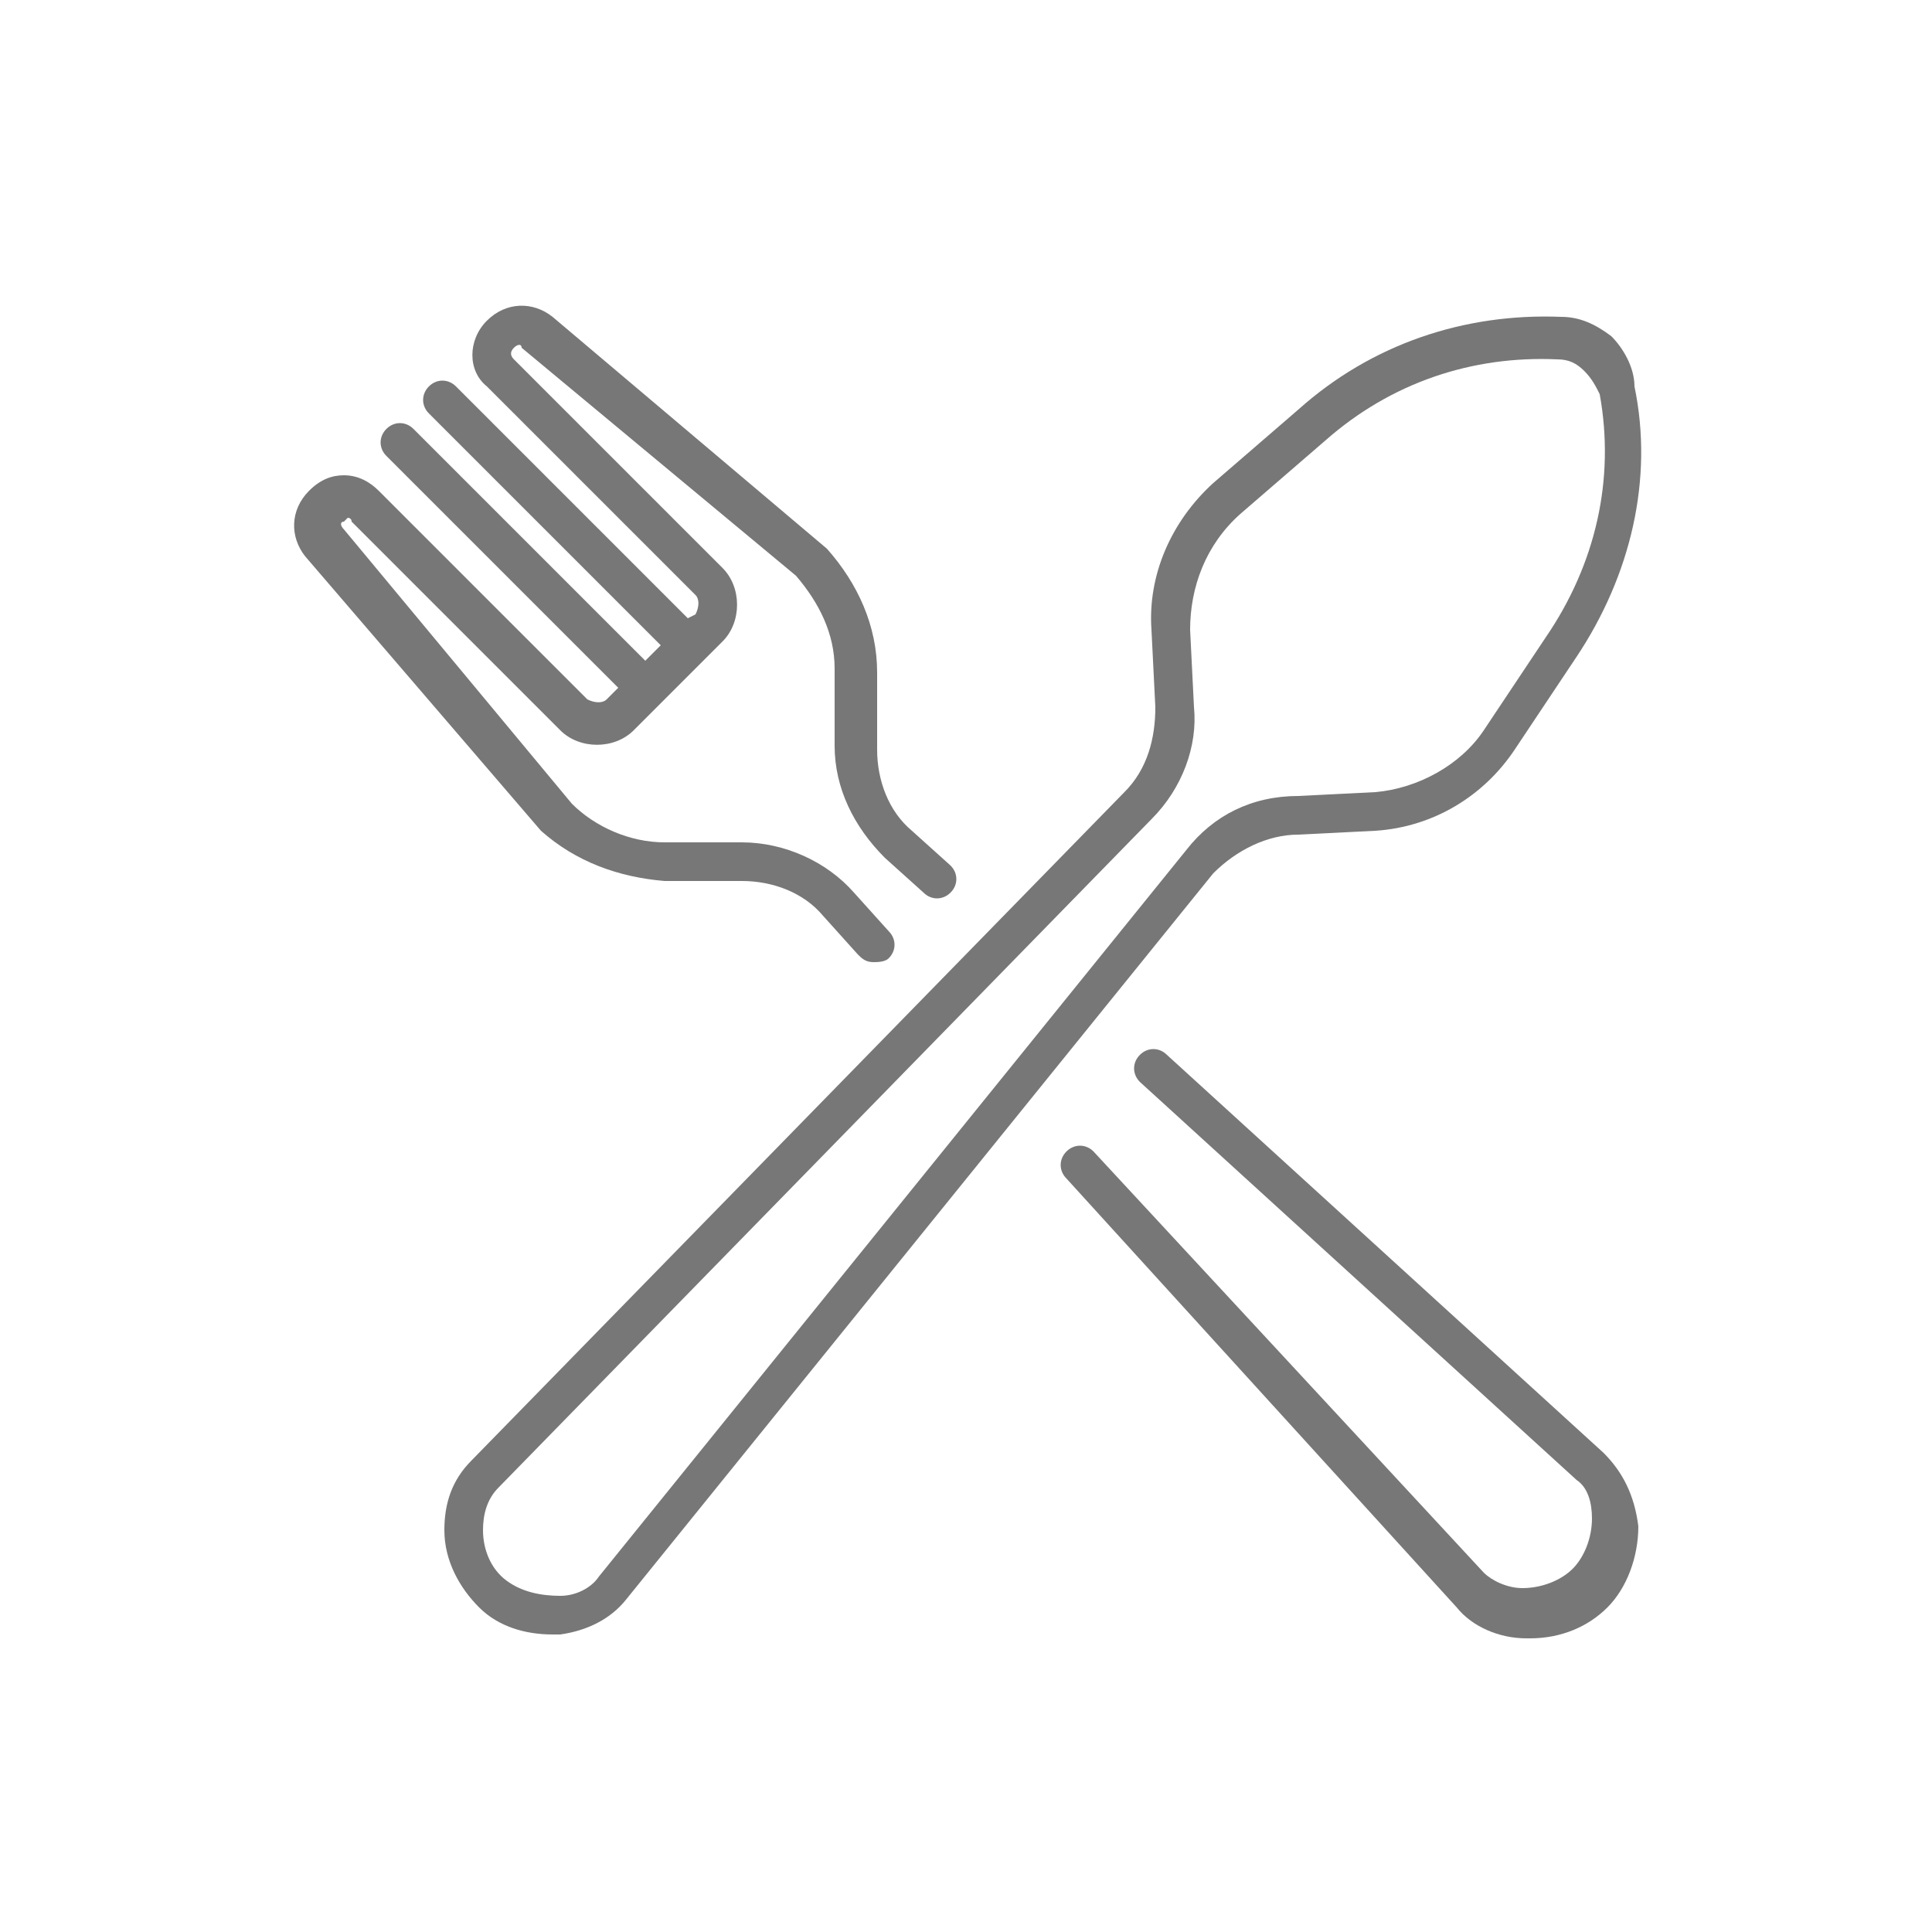 <?xml version="1.0" encoding="utf-8"?>
<!-- Generator: Adobe Illustrator 21.0.2, SVG Export Plug-In . SVG Version: 6.00 Build 0)  -->
<svg version="1.1" id="Capa_1" xmlns="http://www.w3.org/2000/svg" xmlns:xlink="http://www.w3.org/1999/xlink" x="0px" y="0px"
	 viewBox="0 0 50 50" style="enable-background:new 0 0 50 50;" xml:space="preserve">
<style type="text/css">
	.st0{fill:#FFFFFF;}
	.st1{fill:#5BA1CB;}
	.st2{fill:#197490;}
	.st3{fill:#B2B2B2;}
	.st4{fill-rule:evenodd;clip-rule:evenodd;fill:#C43D31;}
	.st5{fill-rule:evenodd;clip-rule:evenodd;fill:#EEC940;}
	.st6{fill-rule:evenodd;clip-rule:evenodd;fill:#FFFFFF;}
	.st7{fill-rule:evenodd;clip-rule:evenodd;fill:#456BAC;}
	.st8{fill-rule:evenodd;clip-rule:evenodd;fill:#4F8852;}
	.st9{fill-rule:evenodd;clip-rule:evenodd;}
	.st10{fill:none;stroke:#197490;stroke-miterlimit:10;}
	.st11{fill:#D8D9DD;}
	.st12{fill:#777777;}
	.st13{fill:#B20053;}
	.st14{fill:#6EAA6F;}
	.st15{fill:none;stroke:#70A83B;stroke-miterlimit:10;}
	.st16{fill:#2D863F;}
	.st17{fill:none;stroke:#B2B2B2;stroke-miterlimit:10;}
	.st18{fill:none;stroke:#040006;stroke-miterlimit:10;}
	.st19{fill:none;stroke:#5BA1CB;stroke-miterlimit:10;}
</style>
<g>
	<g>
		<path class="st12" d="M33.6,21.6l2-0.1c0,0,0,0,0,0c1.5-0.1,2.8-0.9,3.6-2.1l1.6-2.4c1.4-2.1,2-4.6,1.5-7C42.3,9.5,42,9,41.7,8.7
			c-0.4-0.3-0.8-0.5-1.3-0.5c-2.5-0.1-4.9,0.7-6.8,2.4l-2.2,1.9c-1.1,1-1.7,2.4-1.6,3.8c0,0,0,0,0,0l0.1,2c0,0.8-0.2,1.6-0.8,2.2
			L12.2,37.8c-0.5,0.5-0.7,1.1-0.7,1.8c0,0.8,0.4,1.5,0.9,2c0.5,0.5,1.2,0.7,1.9,0.7c0.1,0,0.1,0,0.2,0c0.7-0.1,1.3-0.4,1.7-0.9
			l15.2-18.8C32,22,32.8,21.6,33.6,21.6L33.6,21.6z M30.7,22L15.5,40.8c-0.2,0.3-0.6,0.5-1,0.5c-0.5,0-1-0.1-1.4-0.4
			c-0.4-0.3-0.6-0.8-0.6-1.3c0-0.4,0.1-0.8,0.4-1.1l16.9-17.3c0.8-0.8,1.2-1.9,1.1-2.9l-0.1-2c0-1.1,0.4-2.2,1.3-3l2.2-1.9
			c1.7-1.5,3.8-2.2,6-2.1c0.3,0,0.5,0.1,0.7,0.3c0.2,0.2,0.3,0.4,0.4,0.6c0.4,2.2-0.1,4.4-1.4,6.3l-1.6,2.4
			c-0.6,0.9-1.7,1.5-2.8,1.6l-2,0.1C32.4,20.6,31.4,21.1,30.7,22L30.7,22z M30.7,22"/>
		<path class="st12" d="M41.5,37.6L30.2,27.3c-0.2-0.2-0.5-0.2-0.7,0c-0.2,0.2-0.2,0.5,0,0.7l11.3,10.3c0.3,0.2,0.4,0.6,0.4,1
			c0,0.5-0.2,1-0.5,1.3c-0.3,0.3-0.8,0.5-1.3,0.5c-0.4,0-0.8-0.2-1-0.4L28.3,29.8c-0.2-0.2-0.5-0.2-0.7,0c-0.2,0.2-0.2,0.5,0,0.7
			l10.1,11.1c0.4,0.5,1.1,0.8,1.8,0.8c0,0,0,0,0.1,0c0.8,0,1.5-0.3,2-0.8c0.5-0.5,0.8-1.3,0.8-2.1C42.3,38.7,42,38.1,41.5,37.6
			L41.5,37.6z M41.5,37.6"/>
		<path class="st12" d="M14,21.5c0.9,0.8,2,1.2,3.2,1.3c0,0,0,0,0,0l2,0c0.8,0,1.6,0.3,2.1,0.9l0.9,1c0.1,0.1,0.2,0.2,0.4,0.2
			c0.1,0,0.3,0,0.4-0.1c0.2-0.2,0.2-0.5,0-0.7l-0.9-1c-0.7-0.8-1.8-1.3-2.9-1.3l-2,0c-0.9,0-1.8-0.4-2.4-1l-5.9-7.1
			c-0.1-0.1-0.1-0.2,0-0.2c0,0,0.1-0.1,0.1-0.1c0,0,0.1,0,0.1,0.1l5.4,5.4c0.5,0.5,1.4,0.5,1.9,0l0.6-0.6v0l1.1-1.1l0,0l0,0l0.6-0.6
			c0.5-0.5,0.5-1.4,0-1.9l-5.4-5.4c-0.1-0.1-0.1-0.2,0-0.3c0.1-0.1,0.2-0.1,0.2,0l7.1,5.9c0.6,0.7,1,1.5,1,2.4l0,2
			c0,1.1,0.5,2.1,1.3,2.9l1,0.9c0.2,0.2,0.5,0.2,0.7,0c0.2-0.2,0.2-0.5,0-0.7l-1-0.9c-0.6-0.5-0.9-1.3-0.9-2.1l0-2c0,0,0,0,0,0
			c0-1.2-0.5-2.3-1.3-3.2c0,0,0,0,0,0l-7.1-6c-0.5-0.4-1.2-0.4-1.7,0.1c-0.5,0.5-0.5,1.3,0,1.7l5.4,5.4c0.1,0.1,0.1,0.3,0,0.5
			L17.8,16l-6-6c-0.2-0.2-0.5-0.2-0.7,0c-0.2,0.2-0.2,0.5,0,0.7l6,6l-0.4,0.4l-6-6c-0.2-0.2-0.5-0.2-0.7,0c-0.2,0.2-0.2,0.5,0,0.7
			l6,6l-0.3,0.3c-0.1,0.1-0.3,0.1-0.5,0l-5.4-5.4c-0.2-0.2-0.5-0.4-0.9-0.4c-0.3,0-0.6,0.1-0.9,0.4c-0.5,0.5-0.5,1.2-0.1,1.7
			L14,21.5C14,21.4,14,21.4,14,21.5L14,21.5z M14,21.5"/>
	</g>
</g>
</svg>
